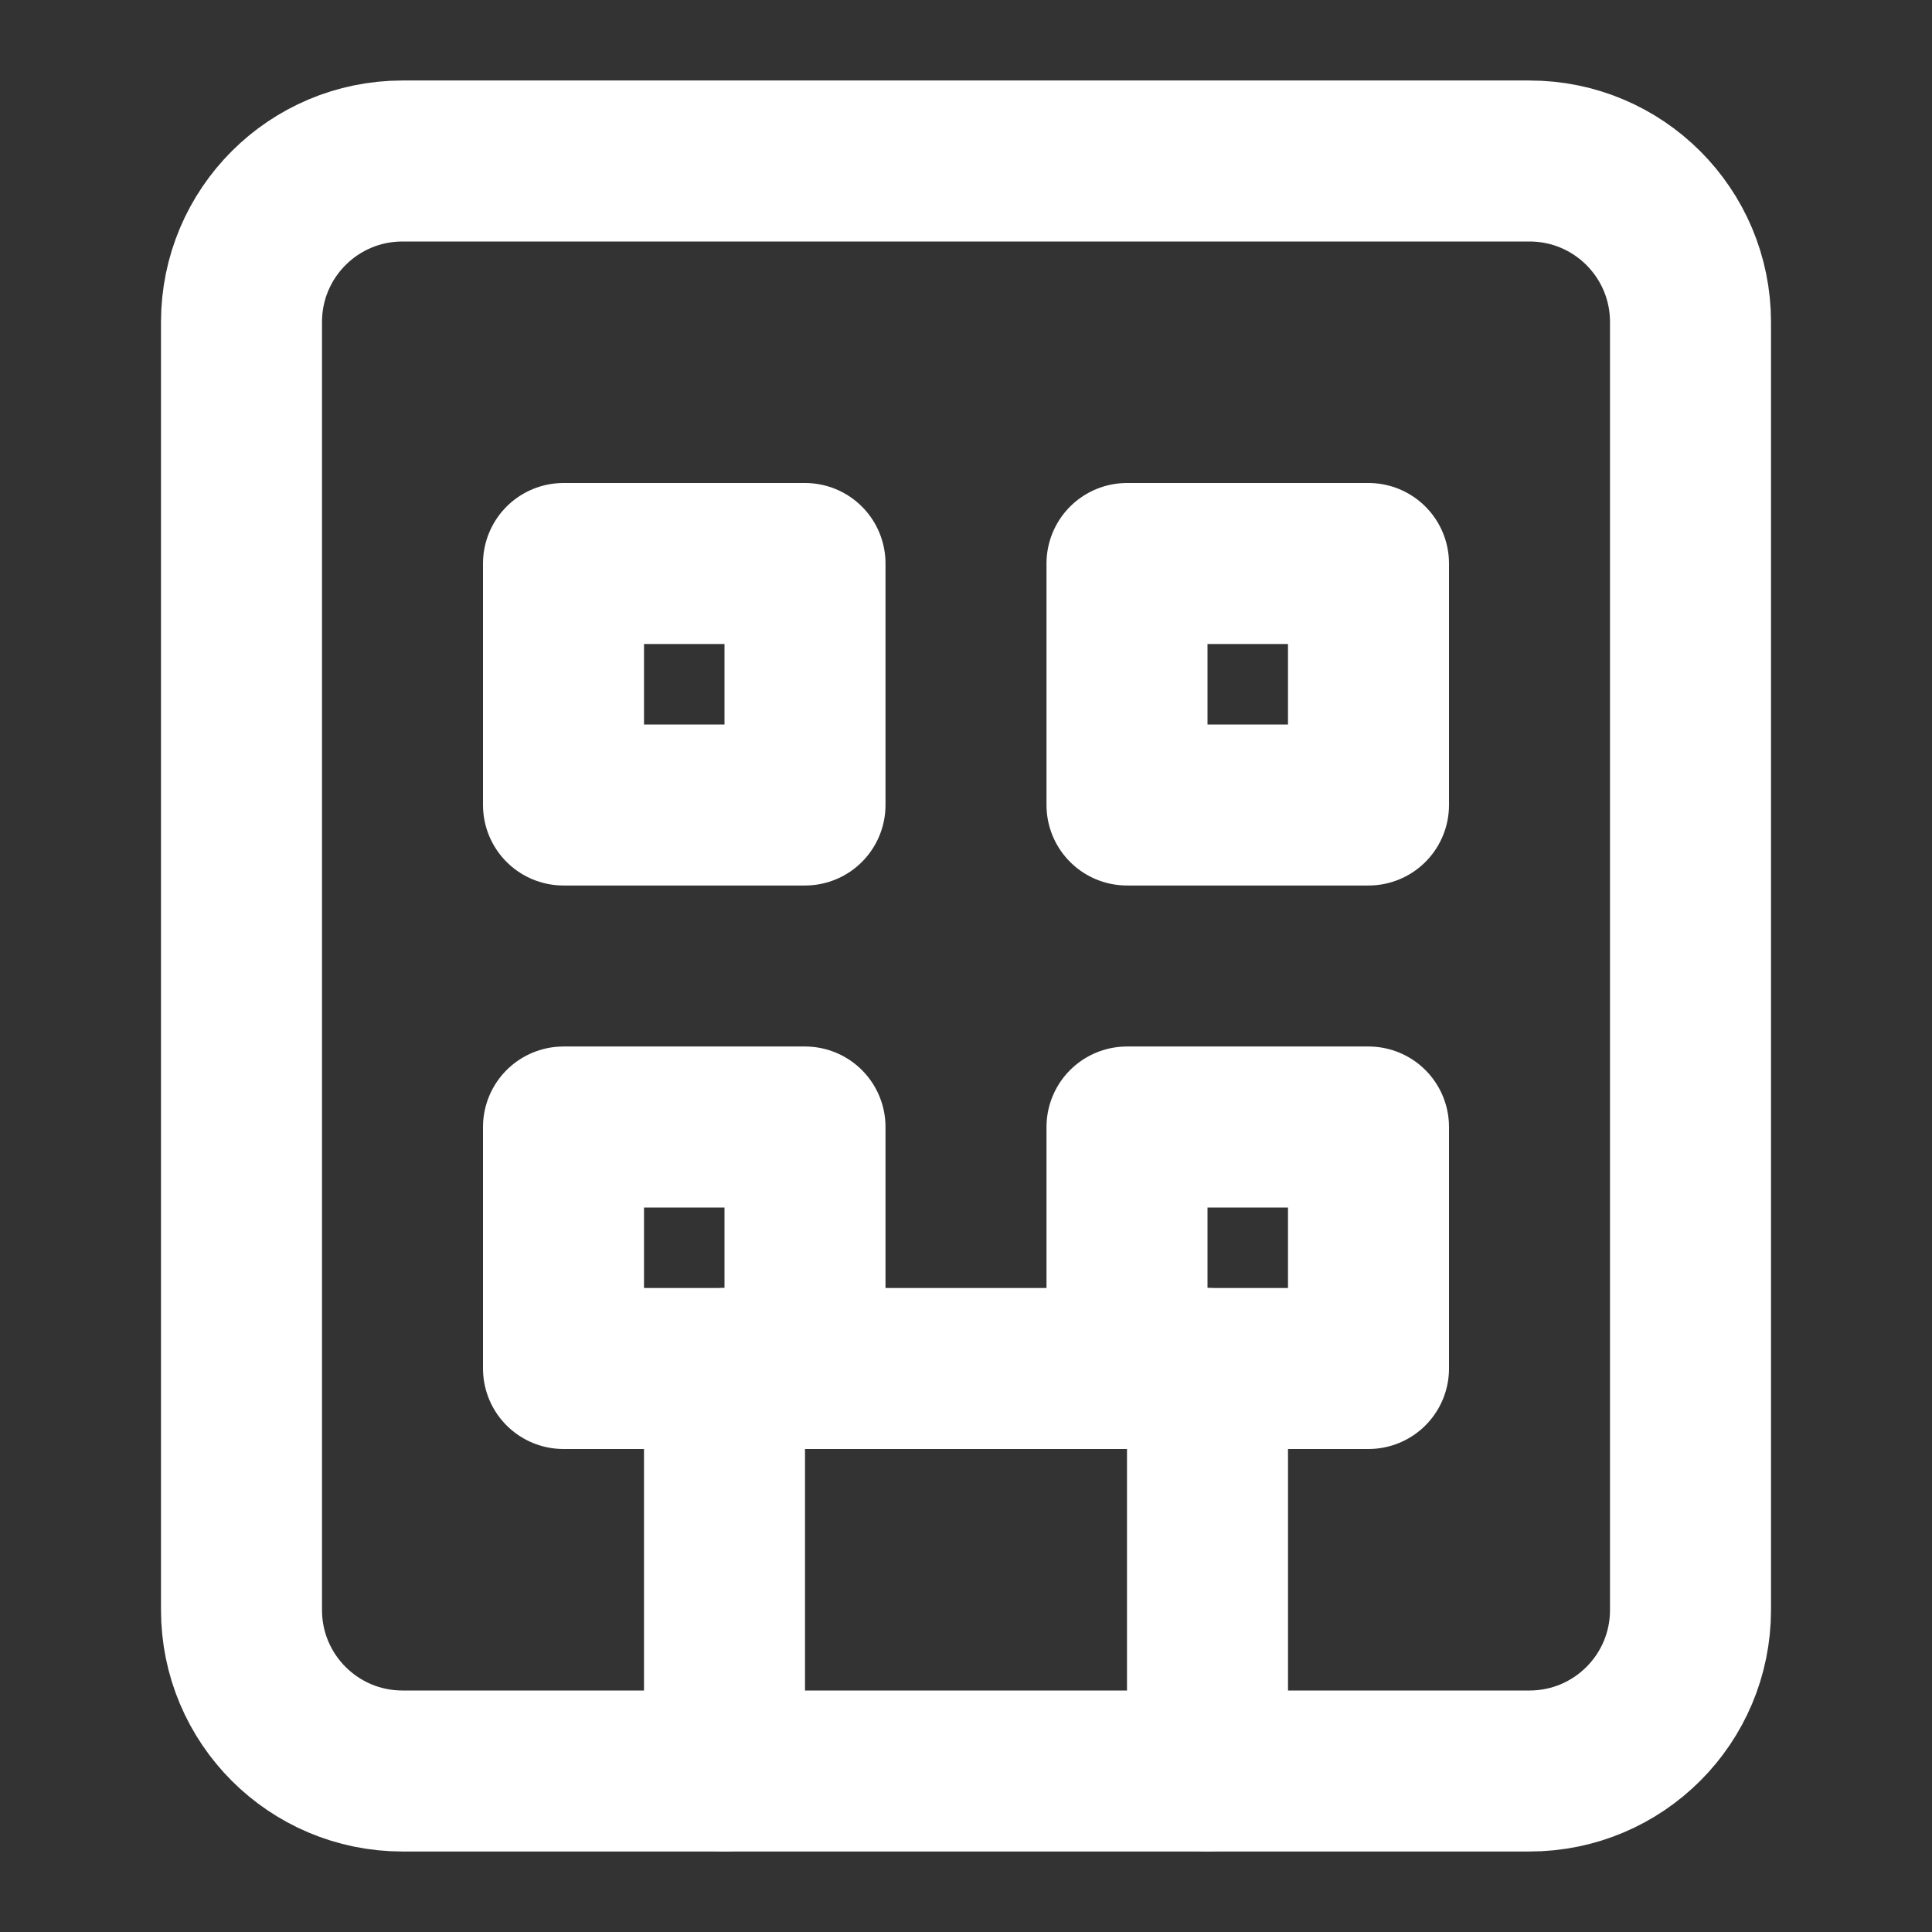 <svg width="24" height="24" viewBox="0 0 24 24" fill="none" xmlns="http://www.w3.org/2000/svg">
  <rect x="0" y="0" width="24" height="24" fill="#333333" stroke="none"/>
  <path d="M19 2H5C3.895 2 3 2.895 3 4V20C3 21.105 3.895 22 5 22H19C20.105 22 21 21.105 21 20V4C21 2.895 20.105 2 19 2Z" stroke="white" stroke-width="2" stroke-linecap="round" stroke-linejoin="round"/>
  <path d="M9 22V17H15V22" stroke="white" stroke-width="2" stroke-linecap="round" stroke-linejoin="round"/>
  <path d="M10 7H7V10H10V7Z" stroke="white" stroke-width="2" stroke-linecap="round" stroke-linejoin="round"/>
  <path d="M17 7H14V10H17V7Z" stroke="white" stroke-width="2" stroke-linecap="round" stroke-linejoin="round"/>
  <path d="M10 14H7V17H10V14Z" stroke="white" stroke-width="2" stroke-linecap="round" stroke-linejoin="round"/>
  <path d="M17 14H14V17H17V14Z" stroke="white" stroke-width="2" stroke-linecap="round" stroke-linejoin="round"/>
</svg> 